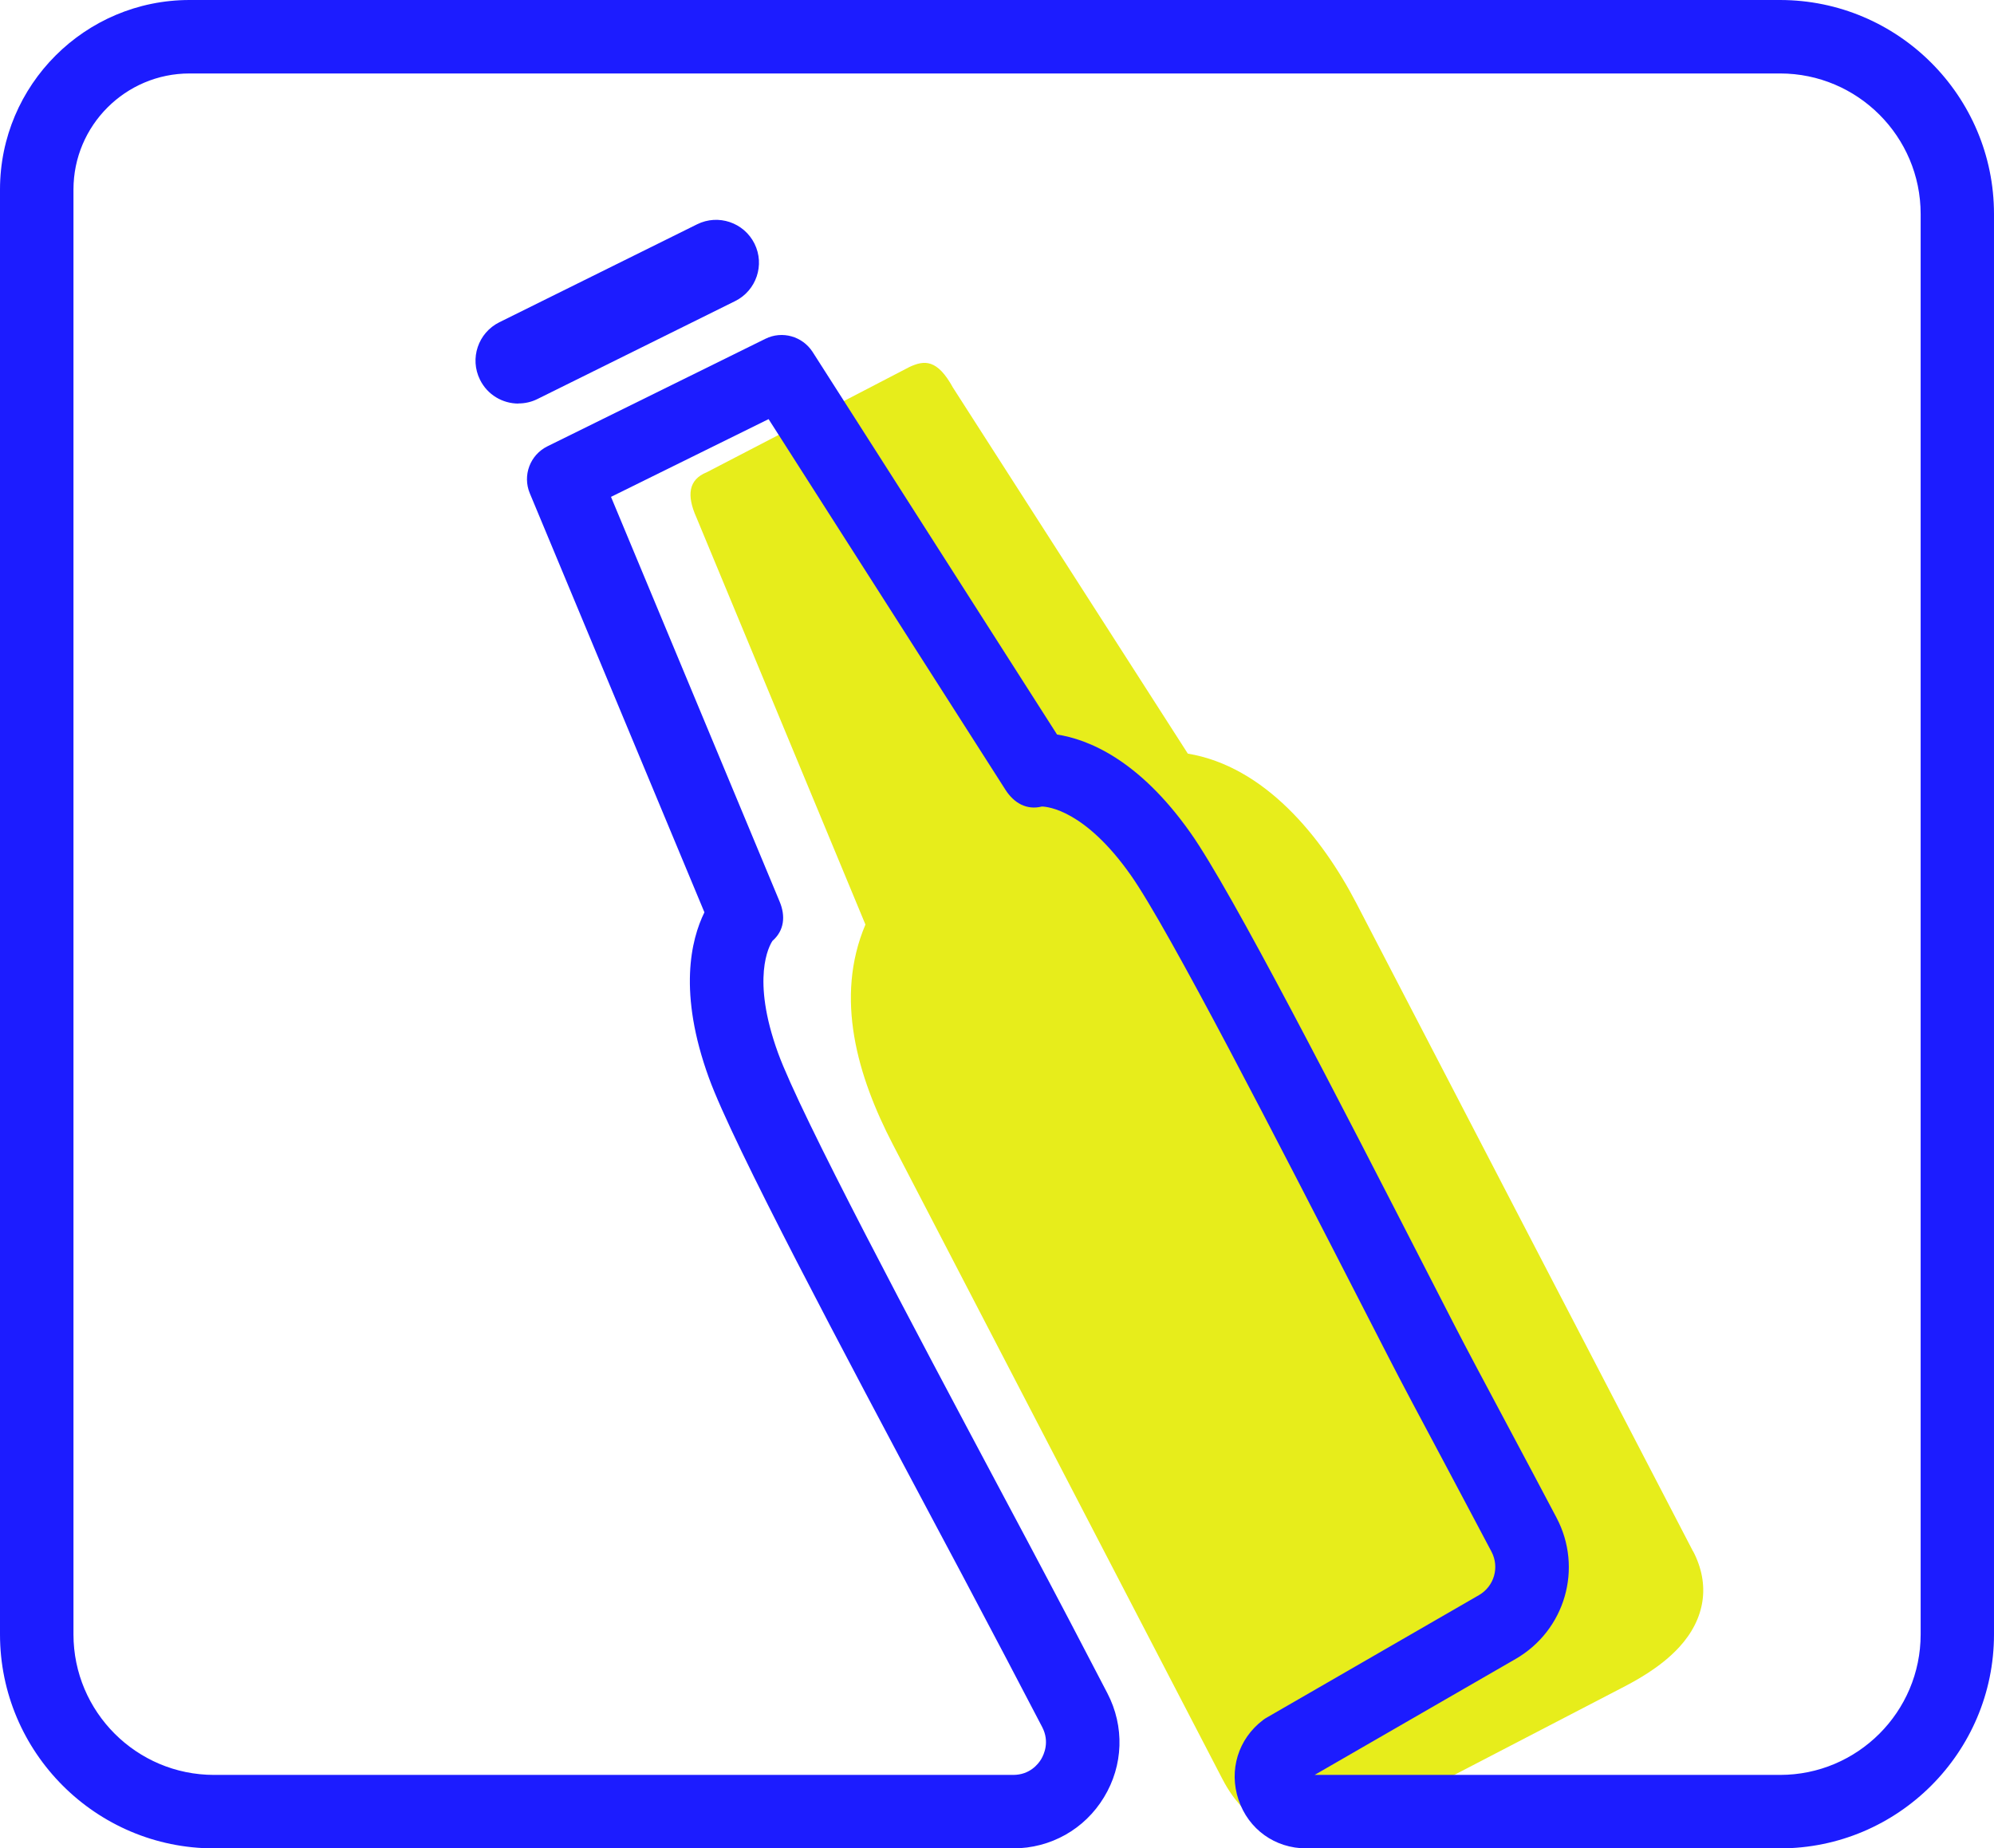 <?xml version="1.0" encoding="UTF-8"?><svg id="Layer_2" xmlns="http://www.w3.org/2000/svg" viewBox="0 0 162.85 150.96"><defs><style>.cls-1{fill:#1c1cff;}.cls-1,.cls-2{stroke-width:0px;}.cls-2{fill:#e7ed1b;}</style></defs><g id="Layer_1-2"><path class="cls-2" d="M138.27,126.7l-27.49-52.92c-2.85-5.48-7.52-11.19-13.77-12.23h0s-19.18-29.89-19.18-29.89c-1.29-2.35-2.34-2.25-3.55-1.69l-16.56,8.6c-1.49.6-1.66,1.87-.84,3.7l13.8,33.24c-2.54,5.99-.64,12.41,2.23,17.94l26.92,51.84c2.07,3.99,5.15,4.69,7.36,4.57,2.4-.13,4.51-1.23,5.65-1.82l19.64-10.2c1-.52,3.09-1.61,4.65-3.3,2.15-2.34,2.56-5.13,1.15-7.84Z"/><path class="cls-1" d="M145.37,150.96h-38.69c-2.55,0-4.72-1.56-5.53-3.97s-.03-4.97,2-6.51c.1-.08.21-.15.32-.21l17.31-9.99c1.25-.72,1.7-2.28,1.03-3.55-1.18-2.24-2.58-4.86-3.92-7.39-1.8-3.37-3.5-6.56-4.47-8.46l-1.9-3.7c-7.16-13.95-16.07-31.31-19.18-35.72-3.73-5.29-6.77-5.58-7.25-5.59-1.23.31-2.27-.27-2.97-1.36l-19.35-30.28-12.87,6.35,13.77,33.05c.5,1.19.38,2.37-.58,3.21-.27.4-1.76,3.06.45,9.15,1.84,5.07,11.01,22.29,18.38,36.13l1.96,3.68c2.43,4.57,4.72,8.94,6.56,12.49,1.41,2.71,1.31,5.89-.28,8.5-1.58,2.61-4.36,4.17-7.41,4.17H17.48c-9.64,0-17.48-7.84-17.48-17.48V15.48C0,6.94,6.94,0,15.48,0h129.89c9.64,0,17.48,7.84,17.48,17.48v116c0,9.64-7.84,17.48-17.48,17.48ZM107.35,144.96h38.03c6.33,0,11.48-5.15,11.48-11.48V17.48c0-6.33-5.15-11.48-11.48-11.48H15.48c-5.23,0-9.48,4.25-9.48,9.48v118c0,6.33,5.15,11.48,11.48,11.48h65.27c1.36,0,2.05-.9,2.28-1.28.23-.39.71-1.42.09-2.62-1.84-3.53-4.12-7.88-6.54-12.44l-1.96-3.68c-7.84-14.73-16.73-31.43-18.72-36.9-2.53-6.95-1.47-11.29-.37-13.53l-14.26-34.22c-.61-1.46.02-3.14,1.44-3.84l17.8-8.78c1.37-.68,3.03-.21,3.86,1.08l19.96,31.24c2.47.38,6.64,1.99,10.9,8.03,3.36,4.76,12,21.59,19.62,36.44l1.9,3.7c.95,1.85,2.64,5.02,4.43,8.37,1.35,2.54,2.76,5.17,3.94,7.42,2.18,4.13.71,9.2-3.34,11.54l-16.43,9.48Z"/><path class="cls-1" d="M42.34,32.96c-1.29,0-2.53-.71-3.14-1.95-.86-1.73-.15-3.83,1.58-4.69l16.15-8c1.73-.86,3.83-.15,4.69,1.58.86,1.73.15,3.83-1.58,4.69l-16.15,8c-.5.25-1.03.36-1.55.36Z"/></g></svg>